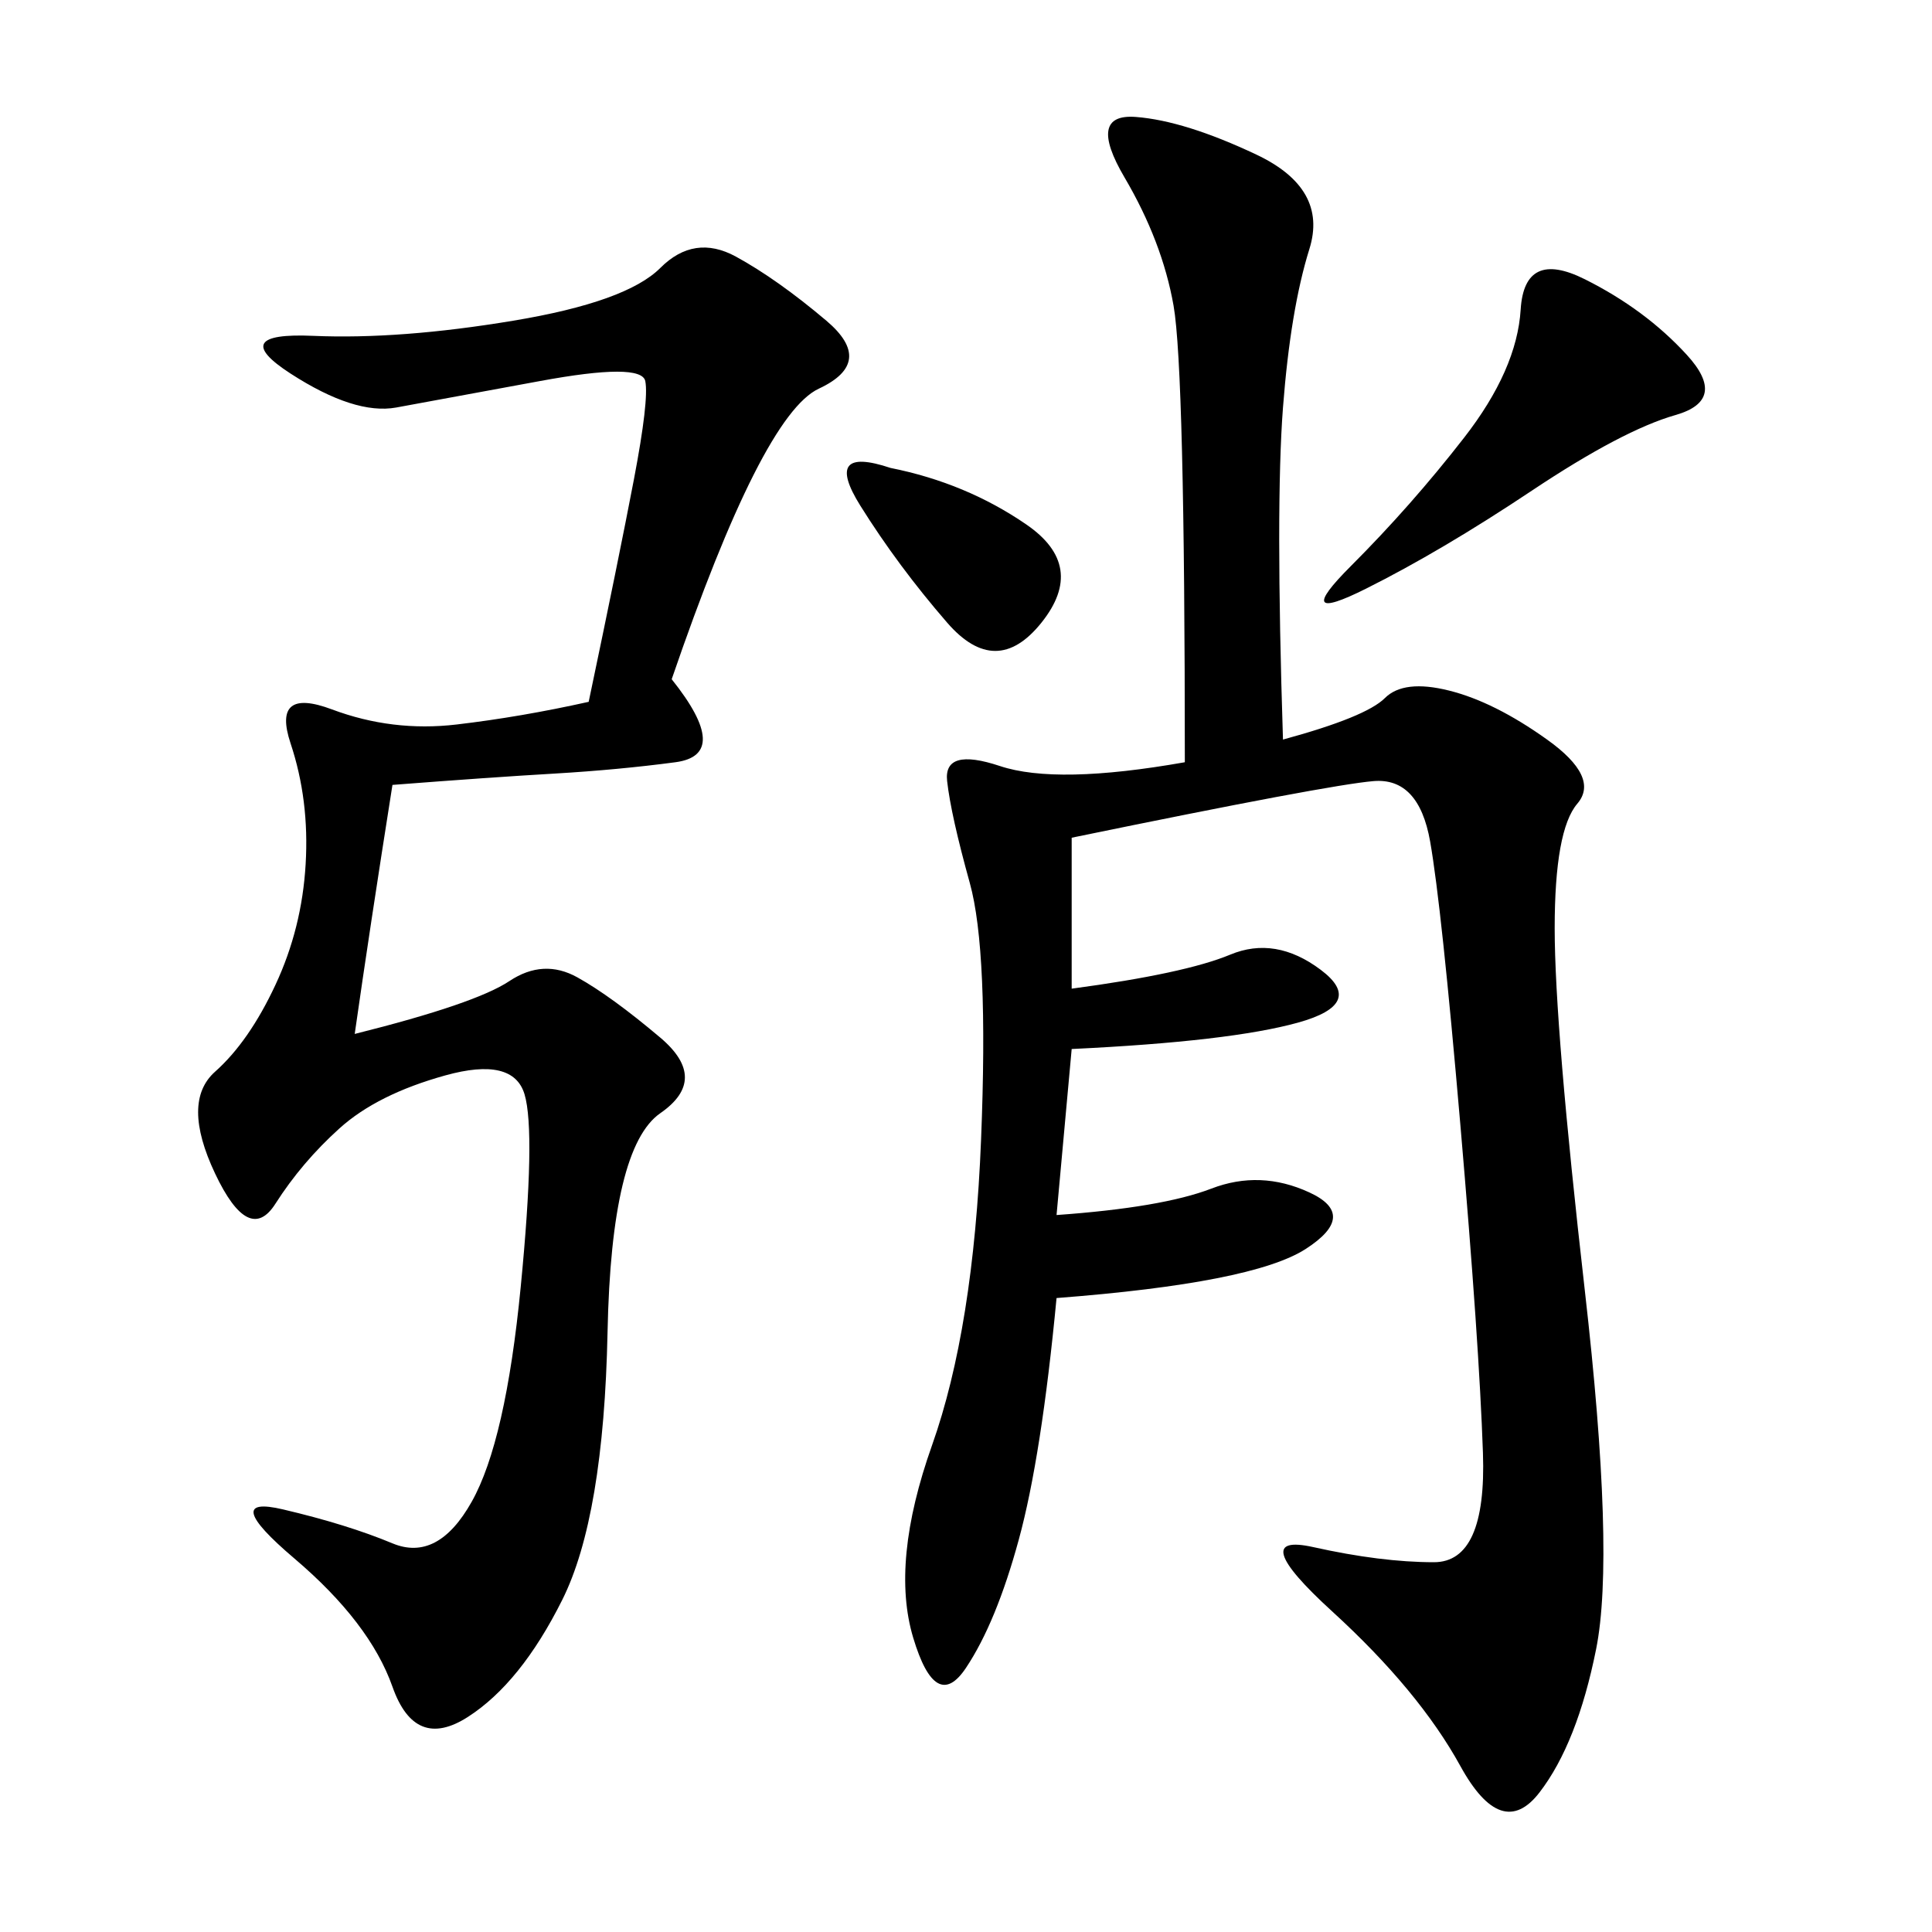 <svg xmlns="http://www.w3.org/2000/svg" xmlns:xlink="http://www.w3.org/1999/xlink" width="300" height="300"><path d="M183.98 118.36Q183.98 57.42 182.23 47.46Q180.47 37.50 174.61 27.54Q168.75 17.58 176.37 18.16Q183.98 18.75 195.12 24.02Q206.25 29.30 203.32 38.67Q200.39 48.05 199.22 63.28Q198.05 78.52 199.22 114.84L199.22 114.84Q212.11 111.33 215.04 108.40Q217.97 105.47 225 107.23Q232.03 108.98 240.23 114.84Q248.44 120.70 244.92 124.80Q241.41 128.91 241.41 144.14L241.41 144.14Q241.41 159.38 246.09 200.39Q250.78 241.41 247.85 256.05Q244.92 270.70 239.06 278.32Q233.20 285.94 226.76 274.22Q220.31 262.50 206.84 250.20Q193.36 237.89 203.91 240.23Q214.45 242.58 222.66 242.58L222.66 242.58Q230.86 242.58 230.27 225.59Q229.69 208.59 226.76 174.61Q223.83 140.63 222.07 130.66Q220.31 120.70 213.28 121.29Q206.25 121.88 166.41 130.08L166.41 130.08L166.41 153.52Q183.98 151.17 191.02 148.24Q198.05 145.31 205.08 150.59Q212.11 155.86 201.56 158.79Q191.02 161.72 166.41 162.89L166.41 162.89L164.06 188.67Q180.47 187.50 188.09 184.57Q195.70 181.64 203.32 185.16Q210.94 188.67 202.73 193.95Q194.53 199.22 164.06 201.56L164.06 201.56Q161.72 226.17 158.20 239.06Q154.69 251.95 150 258.98Q145.31 266.02 141.80 254.30Q138.28 242.58 144.73 224.41Q151.17 206.25 152.34 176.95Q153.52 147.66 150.59 137.11Q147.66 126.56 147.07 121.29Q146.48 116.02 155.27 118.95Q164.06 121.88 183.98 118.36L183.98 118.36ZM91.41 108.98Q96.09 86.72 98.44 74.41Q100.78 62.11 100.20 59.18Q99.61 56.25 83.79 59.18Q67.97 62.11 61.52 63.28Q55.08 64.45 45.12 58.01Q35.16 51.56 48.63 52.15Q62.11 52.73 79.69 49.80Q97.27 46.88 102.54 41.60Q107.81 36.33 114.26 39.84Q120.70 43.36 128.32 49.80Q135.94 56.25 127.15 60.35Q118.36 64.45 104.30 105.47L104.30 105.47Q113.67 117.19 104.88 118.36Q96.09 119.53 86.13 120.12Q76.17 120.70 60.94 121.88L60.94 121.88Q57.42 144.14 55.08 160.55L55.08 160.55Q73.83 155.86 79.10 152.34Q84.38 148.83 89.65 151.76Q94.92 154.69 102.54 161.13Q110.16 167.58 102.54 172.85Q94.92 178.13 94.34 206.84Q93.75 235.55 87.30 248.44Q80.86 261.33 72.66 266.60Q64.45 271.88 60.94 261.91Q57.42 251.95 45.70 241.99Q33.98 232.03 43.95 234.38Q53.91 236.72 60.94 239.65Q67.97 242.58 73.24 233.20Q78.52 223.83 80.86 199.80Q83.20 175.78 81.45 169.92Q79.69 164.06 69.14 166.99Q58.59 169.92 52.73 175.20Q46.88 180.47 42.77 186.91Q38.67 193.36 33.40 182.23Q28.13 171.09 33.40 166.41Q38.67 161.72 42.77 152.93Q46.88 144.14 47.46 134.18Q48.05 124.22 45.12 115.43Q42.19 106.64 51.56 110.16Q60.94 113.67 70.90 112.50Q80.86 111.33 91.41 108.98L91.41 108.98ZM209.77 87.89Q219.14 78.52 227.34 67.97Q235.55 57.42 236.13 48.05Q236.72 38.67 246.09 43.36Q255.47 48.05 261.91 55.08Q268.36 62.11 260.16 64.45Q251.95 66.80 237.89 76.17Q223.83 85.55 212.11 91.41Q200.39 97.27 209.77 87.89L209.77 87.89ZM138.28 72.66Q150 75 159.38 81.45Q168.75 87.89 161.72 96.68Q154.69 105.47 147.07 96.68Q139.45 87.89 133.59 78.52Q127.73 69.14 138.28 72.66L138.28 72.66Z"/></svg>
